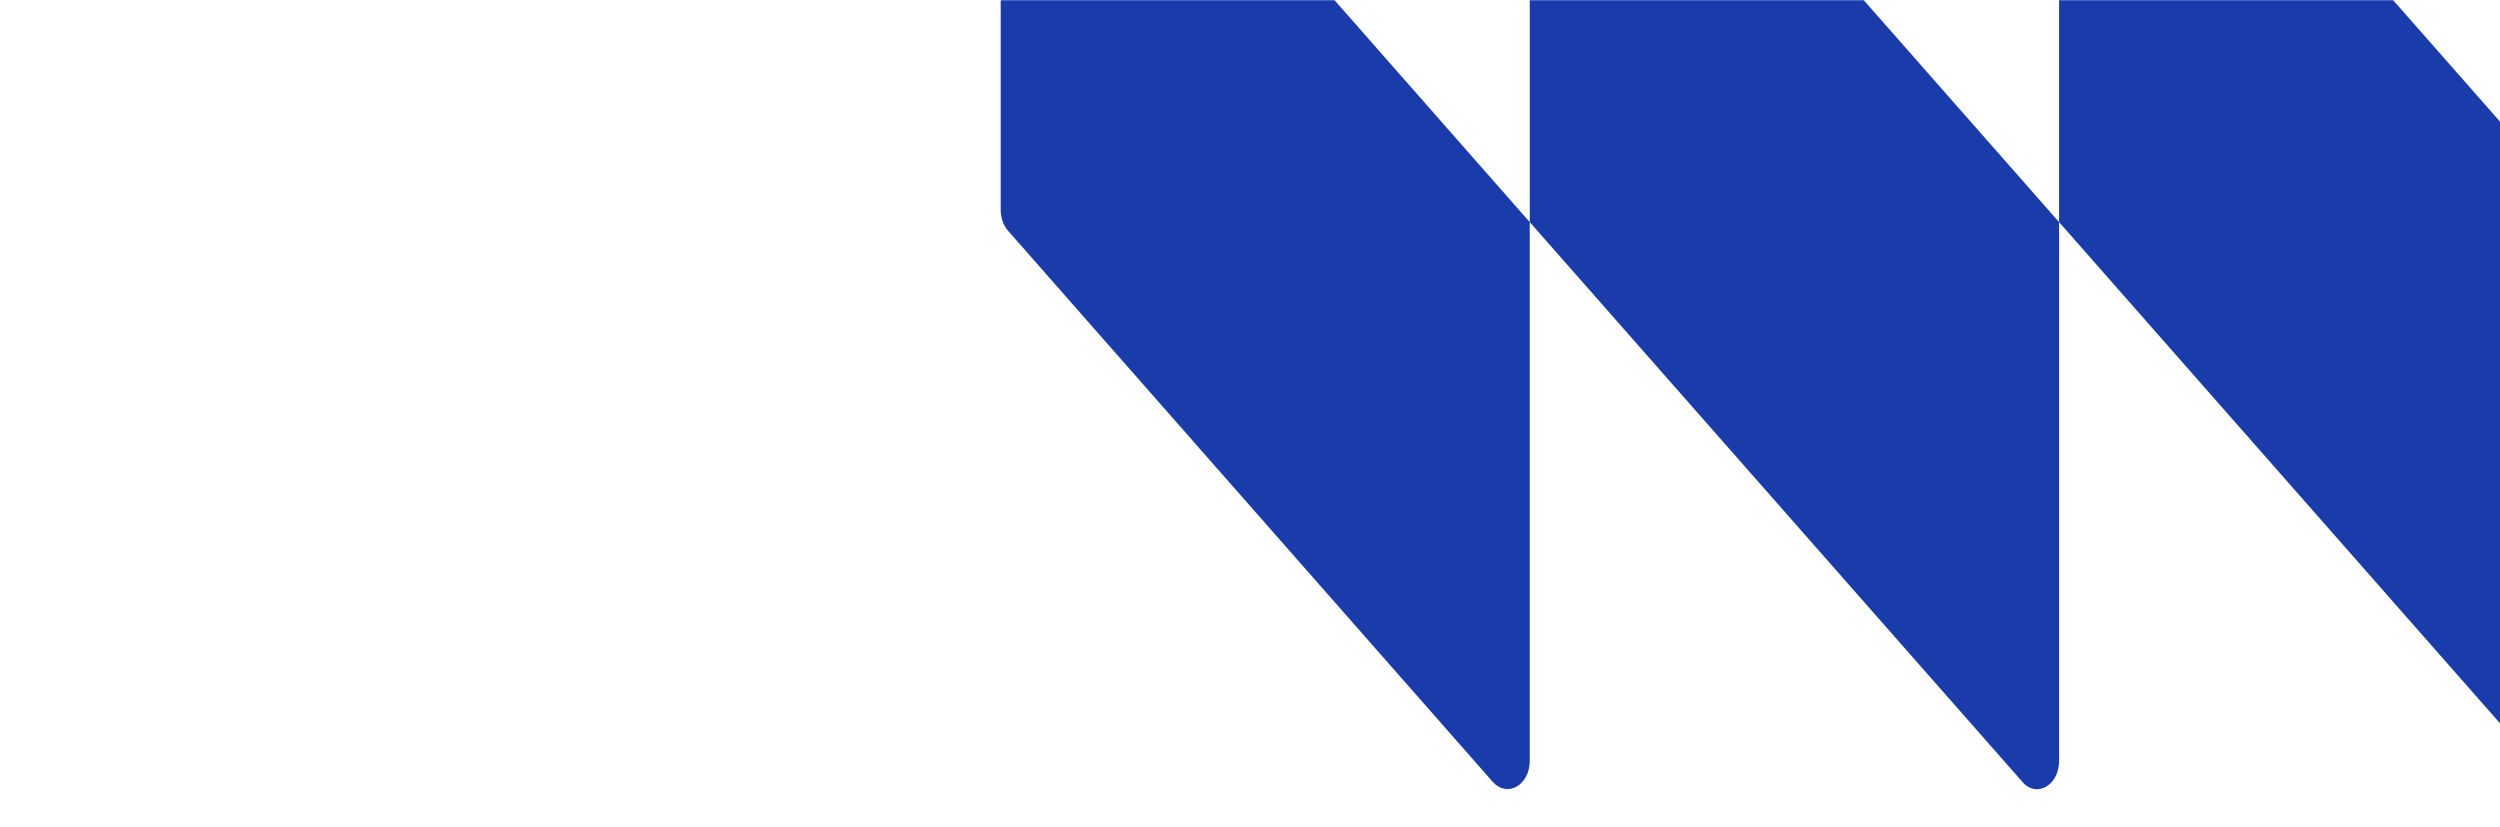 <?xml version="1.0" encoding="UTF-8"?> <svg xmlns="http://www.w3.org/2000/svg" width="1439" height="476" viewBox="0 0 1439 476" fill="none"> <mask id="mask0_196_2611" style="mask-type:alpha" maskUnits="userSpaceOnUse" x="0" y="0" width="1440" height="476"> <rect width="1440" height="476" rx="60" fill="#15359A"></rect> </mask> <g mask="url(#mask0_196_2611)"> <path d="M576 -181.985L576 120.713C576 125.207 577.438 129.681 580.146 132.744L859.315 450.14C867.616 459.295 880.528 451.956 880.528 437.901L880.528 127.854L597.213 -194.213C588.912 -203.586 576 -196.05 576 -181.985ZM880.528 -182.192L880.528 127.854L1164.16 450.14C1172.3 459.503 1185.21 451.956 1185.21 438.098V127.854L901.732 -194.213C893.601 -203.586 880.528 -196.05 880.528 -182.192ZM1206.9 -193.808L1485.59 122.965C1488.3 126.214 1489.9 130.709 1489.9 135.391V437.278C1489.9 451.551 1476.66 459.098 1468.37 449.714L1185.21 127.854L1185.21 -181.372C1185.21 -195.635 1198.45 -203.182 1206.9 -193.808Z" fill="#1A3CAA"></path> </g> </svg> 